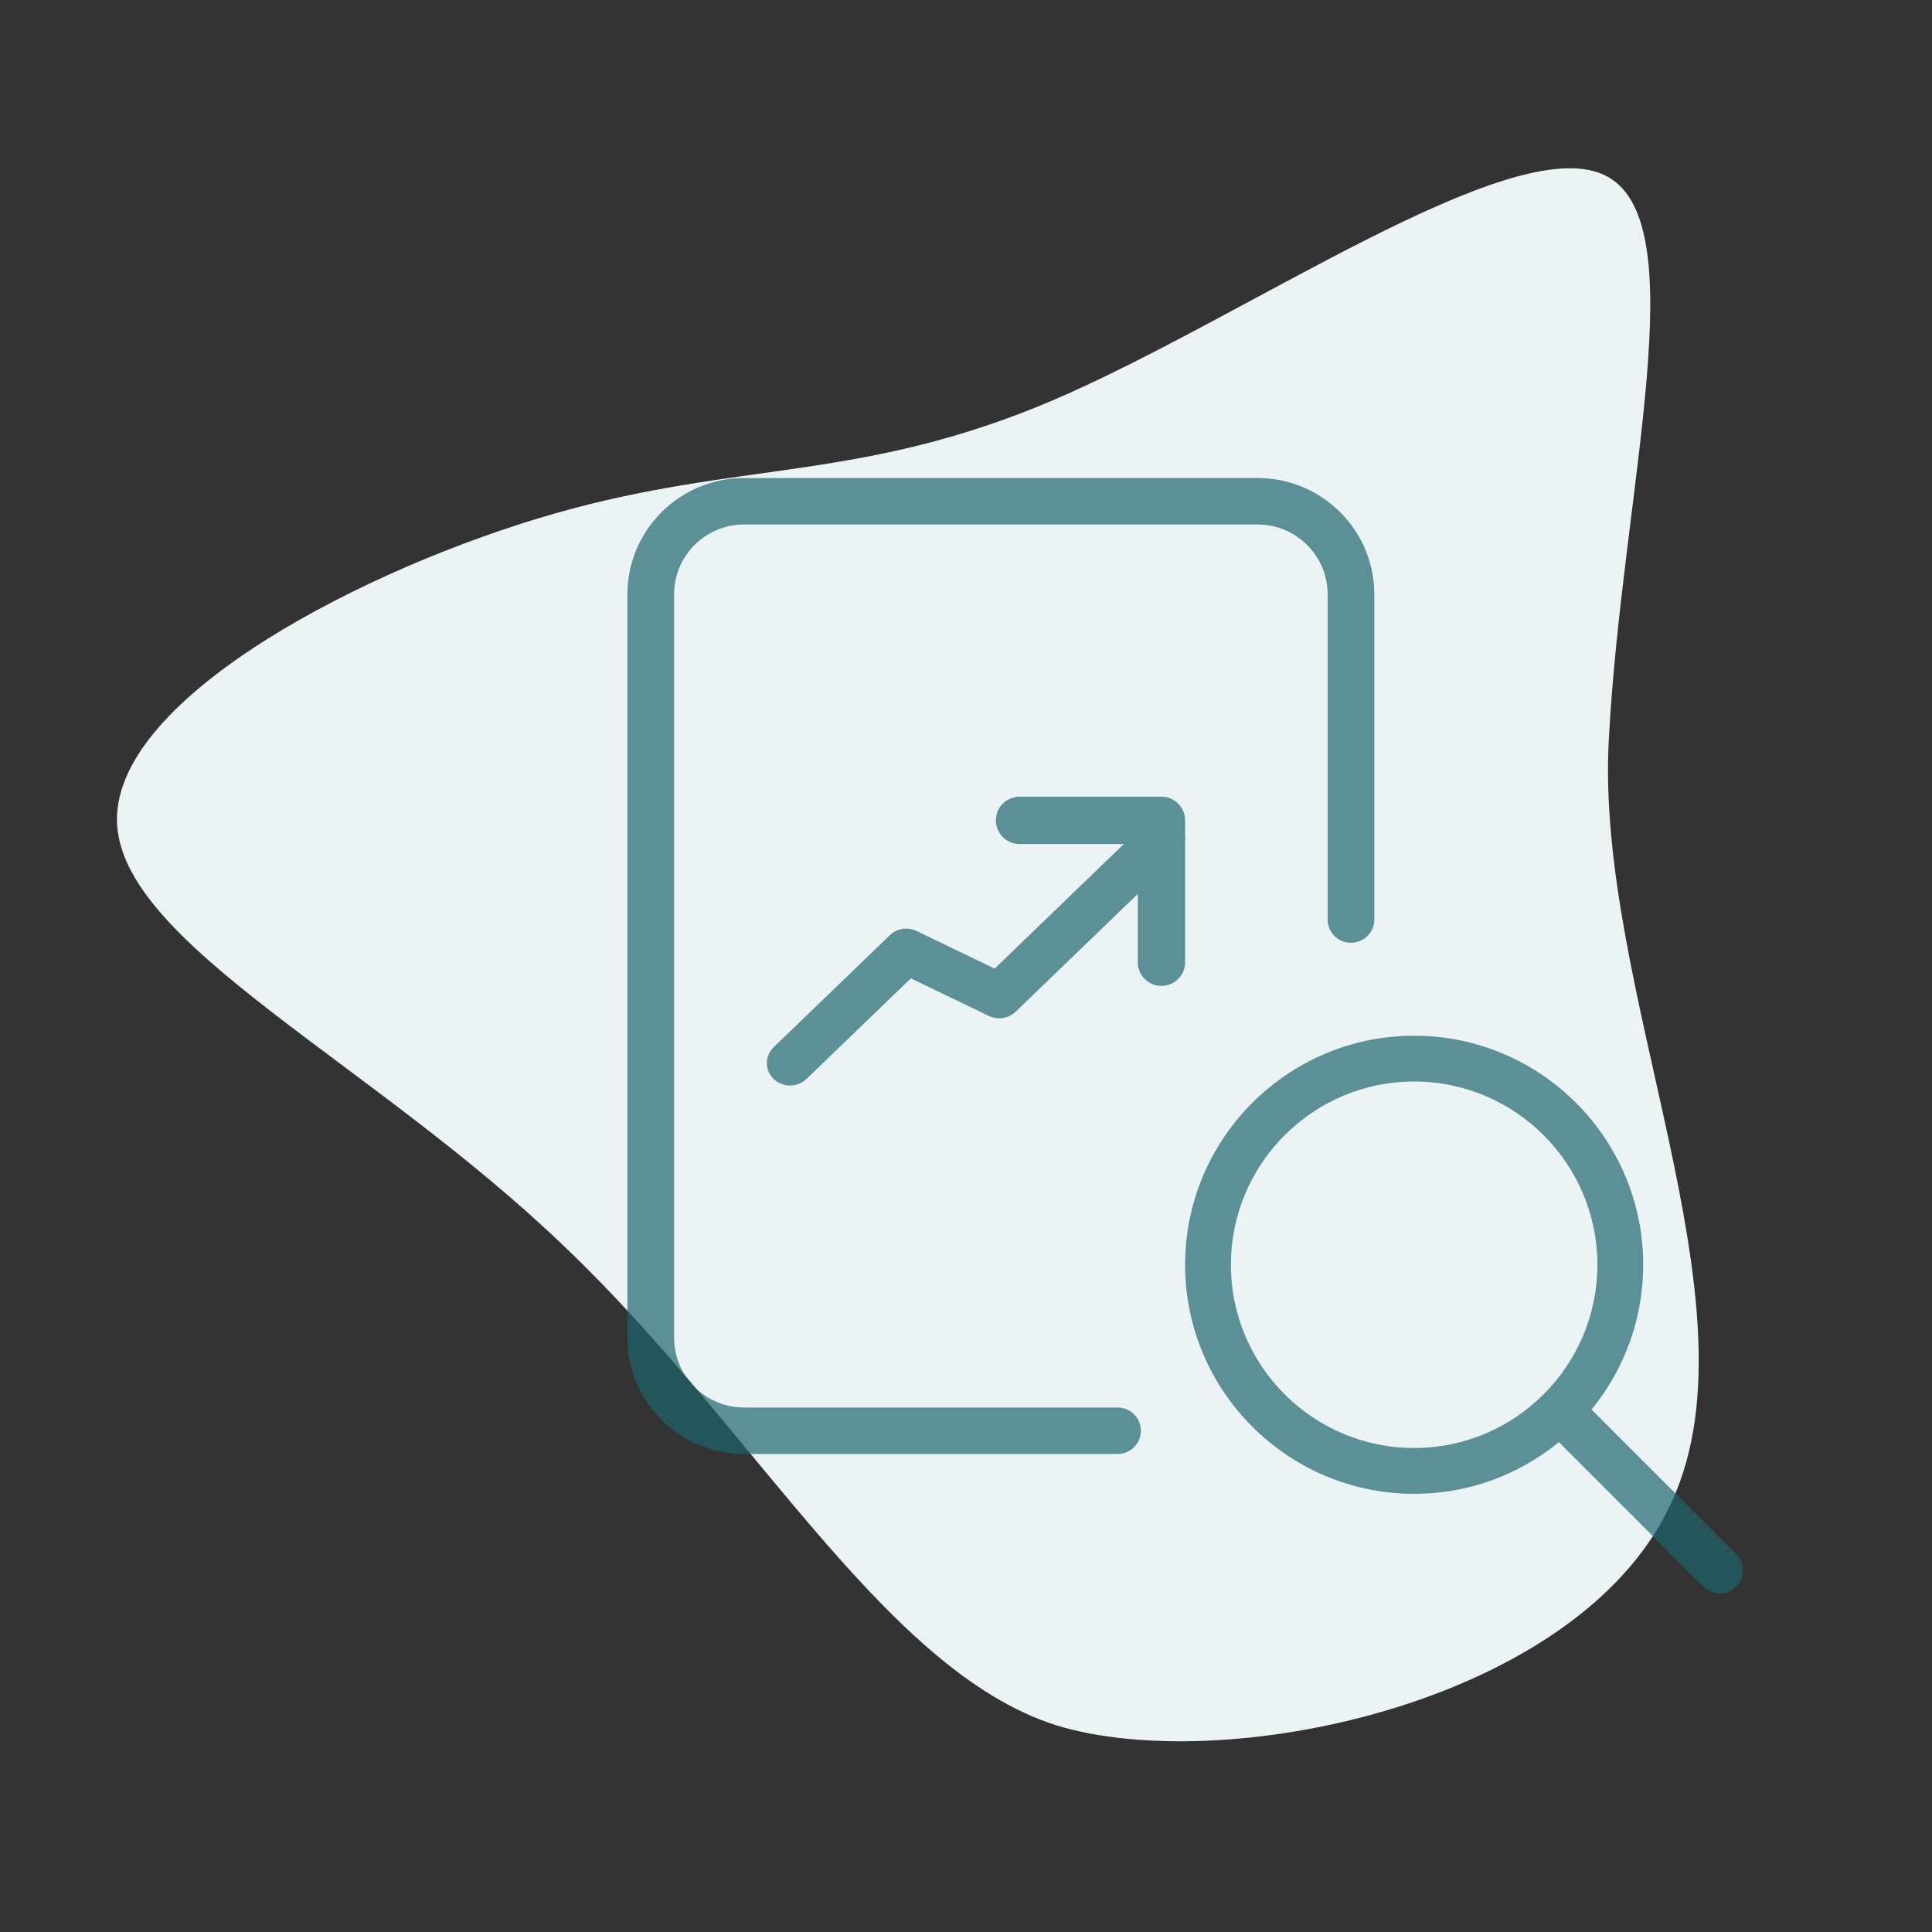 <?xml version="1.0" encoding="UTF-8"?>
<svg width="194px" height="194px" viewBox="0 0 194 194" version="1.1" xmlns="http://www.w3.org/2000/svg" xmlns:xlink="http://www.w3.org/1999/xlink">
    <rect x="0" y="0" width="194" height="194" fill="#333333" stroke="none"/>
    <title>39BAF619-89BE-4DE6-BC31-B9F4D8470A8B</title>
    <g id="Page-1" stroke="none" stroke-width="1" fill="none" fill-rule="evenodd">
        <g id="DIgItal-Health_A-Top-10-global-pharmaceutical-company" transform="translate(-466, -4629)" fill-rule="nonzero">
            <g id="Key" transform="translate(293, 2699)">
                <g id="Chronicles" transform="translate(17, 1478)">
                    <g id="Group-9" transform="translate(0, 310)">
                        <g id="Group-12" transform="translate(29, 112)">
                            <g id="Icn_search_chronicles" transform="translate(127, 0)">
                                <path d="M143.579,77.812 C159.661,97.117 193.311,108.797 200.322,129.204 C207.47,149.474 187.979,178.334 172.036,187.296 C155.956,196.395 128.604,186.879 101.665,186.602 C74.589,186.187 48.063,194.872 39.541,185.909 C31.019,176.808 40.639,150.196 50.671,133.512 C60.703,116.829 71.011,110.211 79.531,91.045 C88.051,71.742 94.647,40.028 104.542,36.72 C114.438,33.411 127.497,58.645 143.579,77.812 Z" id="Path" fill="#EBF3F4" transform="translate(119.05, 113.825) rotate(43) translate(-119.05, -113.825) "></path>
                                <g id="search" opacity="0.697" transform="translate(63, 78)" fill="#1D666D">
                                    <path d="M79,102 C66.318,102 56,91.682 56,79 C56,66.318 66.318,56 79,56 C91.682,56 102,66.318 102,79 C102,91.682 91.682,102 79,102 Z M79,60.6 C68.852,60.6 60.6,68.852 60.6,79 C60.6,89.148 68.852,97.4 79,97.4 C89.148,97.4 97.4,89.148 97.4,79 C97.4,68.852 89.148,60.6 79,60.6 Z" id="Shape"></path>
                                    <path d="M109.687,112 C109.094,112 108.501,111.773 108.047,111.324 L92.677,95.953 C91.774,95.049 91.774,93.581 92.677,92.678 C93.581,91.774 95.049,91.774 95.953,92.678 L111.323,108.048 C112.226,108.952 112.226,110.42 111.323,111.324 C110.873,111.773 110.28,112 109.687,112 Z" id="Path"></path>
                                    <path d="M49.219,98 L11.719,98 C5.259,98 0,92.764 0,86.333 L0,11.667 C0,5.236 5.259,0 11.719,0 L63.281,0 C69.741,0 75,5.236 75,11.667 L75,44.333 C75,45.621 73.95,46.667 72.656,46.667 C71.362,46.667 70.312,45.621 70.312,44.333 L70.312,11.667 C70.312,7.807 67.158,4.667 63.281,4.667 L11.719,4.667 C7.842,4.667 4.688,7.807 4.688,11.667 L4.688,86.333 C4.688,90.193 7.842,93.333 11.719,93.333 L49.219,93.333 C50.513,93.333 51.562,94.379 51.562,95.667 C51.562,96.955 50.513,98 49.219,98 Z" id="Path"></path>
                                    <path d="M16.334,61 C15.737,61 15.14,60.779 14.682,60.343 C13.773,59.465 13.773,58.039 14.682,57.161 L26.348,45.91 C27.062,45.217 28.14,45.05 29.046,45.487 L36.876,49.263 L52.018,34.658 C52.928,33.781 54.408,33.781 55.318,34.658 C56.227,35.536 56.227,36.962 55.318,37.84 L38.985,53.592 C38.271,54.281 37.189,54.443 36.293,54.015 L28.462,50.239 L17.986,60.343 C17.529,60.779 16.932,61 16.334,61 Z" id="Path"></path>
                                    <path d="M53.625,51 C52.314,51 51.25,49.936 51.25,48.625 L51.25,36.75 L39.375,36.75 C38.064,36.75 37,35.686 37,34.375 C37,33.064 38.064,32 39.375,32 L53.625,32 C54.936,32 56,33.064 56,34.375 L56,48.625 C56,49.936 54.936,51 53.625,51 Z" id="Path"></path>
                                </g>
                            </g>
                        </g>
                    </g>
                </g>
            </g>
        </g>
    </g>
</svg>